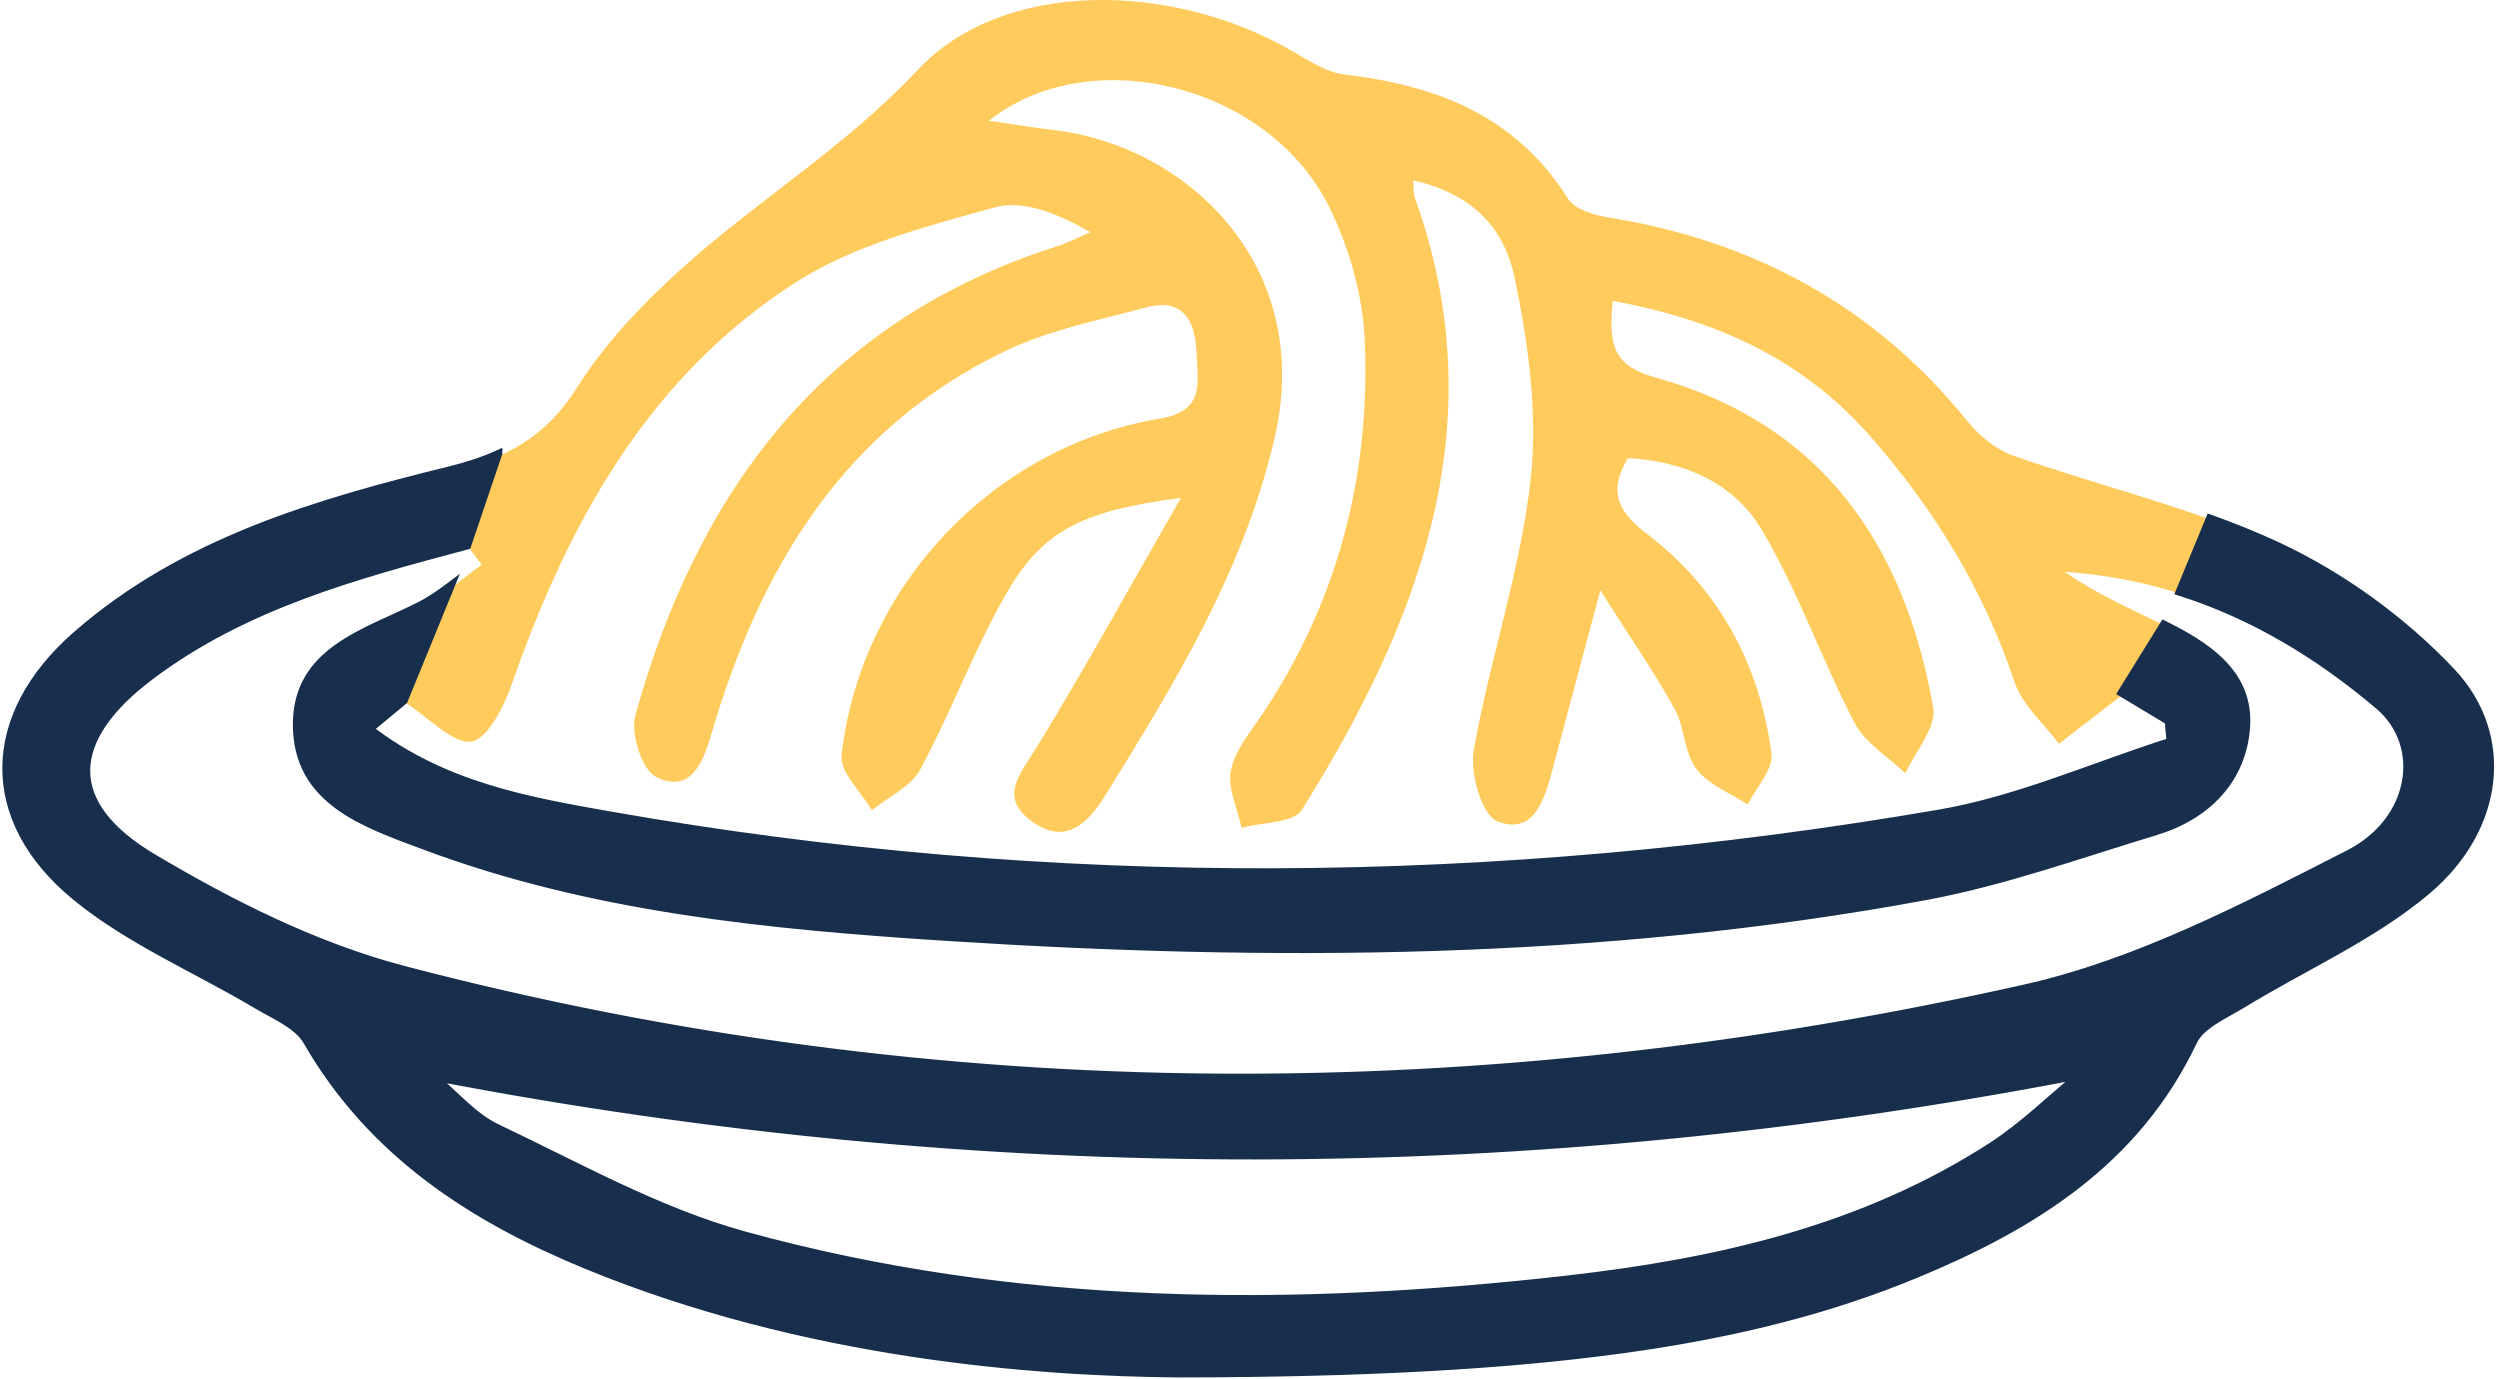 <?xml version="1.0" encoding="UTF-8"?>
<svg width="350px" height="193px" viewBox="0 0 350 193" version="1.1" xmlns="http://www.w3.org/2000/svg" xmlns:xlink="http://www.w3.org/1999/xlink">
    <!-- Generator: Sketch 63.1 (92452) - https://sketch.com -->
    <title>Group 38</title>
    <desc>Created with Sketch.</desc>
    <g id="UI" stroke="none" stroke-width="1" fill="none" fill-rule="evenodd">
        <g id="100%-compostabili---Desktop" transform="translate(-872, -2340)">
            <g id="Group-38" transform="translate(872, 2340)">
                <g id="Group-13">
                    <path d="M61.068,151.088 C63.962,153.478 66.521,156.574 69.81,158.134 C81.18,163.521 92.398,169.846 104.405,173.156 C142.294,183.595 181.009,183.748 219.798,179.319 C240.697,176.93 261.052,172.325 279.05,160.678 C283.384,157.873 287.137,154.168 291.155,150.876 C214.049,165.722 138.019,165.846 61.068,151.088 M67.436,79.062 C66.841,78.268 66.247,77.474 65.649,76.68 C50.066,80.827 34.453,85.017 21.239,94.985 C9.488,103.849 9.123,112.845 21.586,120.266 C32.556,126.799 44.448,132.764 56.718,135.982 C132.067,155.735 207.984,155.583 283.704,138.582 C299.453,135.046 314.465,127.185 329.019,119.754 C338.182,115.077 339.663,104.571 333.216,99.101 C320.58,88.378 306.121,81.218 289.08,80.059 C293.433,83.123 298.279,85.22 303.001,87.563 C309.094,90.587 315.228,94.439 314.719,102.015 C314.225,109.357 309.249,114.496 302.06,116.675 C291.3,119.936 280.614,123.786 269.607,125.815 C224.16,134.19 178.27,134.433 132.346,131.463 C107.654,129.867 82.96,127.476 59.511,118.685 C51.298,115.606 41.717,112.485 41.704,101.715 C41.689,91.332 51.311,88.867 58.872,85.057 C61.951,83.505 64.596,81.086 67.436,79.062 M165.328,69.698 C151.148,71.56 145.798,74.383 140.611,83.574 C136.212,91.367 133.079,99.867 128.824,107.75 C127.523,110.159 124.364,111.564 122.054,113.426 C120.561,110.849 117.545,108.099 117.816,105.721 C120.504,82.07 139.098,62.45 162.413,58.6 C168.822,57.542 167.651,53.354 167.514,49.4 C167.361,45.001 165.708,41.629 160.435,43.047 C153.838,44.82 146.968,46.177 140.87,49.084 C118.07,59.952 106.342,79.632 99.542,102.946 C98.396,106.867 96.6,111.153 91.843,108.769 C89.851,107.774 88.248,102.662 88.956,100.115 C97.719,68.587 115.445,44.868 147.901,34.503 C149.529,33.983 151.068,33.181 152.648,32.512 C148.129,29.928 143.303,27.921 139.334,29.02 C129.691,31.692 119.492,34.318 111.235,39.634 C90.711,52.855 79.481,73.325 71.606,95.9 C70.531,98.981 68.243,103.476 65.986,103.816 C63.439,104.203 60.29,100.637 56.771,98.385 C55.866,99.134 54.253,100.467 52.013,102.317 C62.28,110.215 73.96,112.314 85.469,114.341 C147.544,125.283 209.696,124.755 271.712,114.103 C282.732,112.21 293.267,107.481 304.024,104.064 C303.935,103.12 303.848,102.177 303.758,101.233 C301.138,99.658 298.518,98.081 297.158,97.262 C293.435,100.135 290.846,102.132 288.256,104.13 C286.138,101.284 283.128,98.738 282.055,95.54 C277.698,82.549 270.809,71.275 261.772,61.006 C252.211,50.141 240.148,44.792 225.776,42.109 C225.34,47.577 225.271,51.062 231.71,52.835 C255.037,59.261 266.668,76.272 270.652,99.083 C271.134,101.835 268.143,105.193 266.761,108.271 C264.334,105.938 261.105,104.023 259.632,101.193 C254.999,92.289 251.709,82.631 246.576,74.056 C242.688,67.557 235.66,64.534 227.894,64.142 C224.977,69.018 226.75,71.829 230.627,74.783 C240.711,82.47 246.334,93.032 248.008,105.466 C248.305,107.668 245.866,110.24 244.689,112.641 C242.228,111.018 239.144,109.859 237.48,107.638 C235.769,105.353 235.863,101.799 234.429,99.21 C231.589,94.092 228.239,89.257 224.051,82.648 C221.284,93.004 219.291,100.424 217.322,107.848 C216.225,111.977 214.746,116.966 209.615,114.983 C207.469,114.153 205.757,108.234 206.316,105.064 C208.563,92.367 212.846,79.958 214.281,67.207 C215.326,57.925 213.973,48.085 212.037,38.843 C210.351,30.802 204.902,26.838 197.857,25.253 C197.925,26.09 197.812,26.943 198.072,27.663 C209.463,59.3 198.757,86.962 182.264,113.382 C181.098,115.249 176.712,115.105 173.823,115.896 C173.246,113.202 171.825,110.338 172.32,107.856 C172.88,105.053 175.029,102.507 176.712,99.999 C187.314,84.178 191.849,66.553 191.073,47.77 C190.811,41.379 188.892,34.605 186.026,28.857 C177.567,11.885 152.631,5.651 138.454,16.899 C141.778,17.381 144.659,17.868 147.558,18.21 C166.167,20.404 184.03,37.136 178.462,61.242 C174.164,79.856 164.482,95.654 154.647,111.5 C152.274,115.322 149.146,118.325 144.569,115.077 C139.699,111.624 142.839,108.356 145.124,104.629 C151.804,93.732 157.967,82.522 165.328,69.698 M165.502,192.604 C145.119,192.464 112.883,190.019 82.263,177.415 C66.169,170.79 52.146,161.669 43.144,146.057 C41.825,143.771 38.615,142.468 36.121,140.982 C27.661,135.945 18.322,132.013 10.8,125.851 C-2.435,115.011 -2.052,100.4 10.901,89.103 C25.883,76.037 44.509,70.632 63.218,66.034 C70.886,64.151 76.435,61.159 80.767,54.281 C84.663,48.097 89.935,42.561 95.401,37.625 C106.081,27.982 118.4,20.561 128.493,9.779 C140.381,-2.925 163.988,-2.656 180.925,7.154 C183.24,8.496 185.709,10.133 188.248,10.431 C201.114,11.936 212.2,16.206 219.501,27.785 C220.427,29.258 223.044,30.102 225.008,30.414 C245.404,33.663 262.377,42.781 275.453,58.982 C277.094,61.011 279.44,62.936 281.857,63.789 C294.249,68.169 307.255,71.141 319.087,76.663 C328.04,80.84 336.647,87.076 343.427,94.262 C351.883,103.225 350.315,116.319 339.97,125.023 C332.335,131.445 322.804,135.599 314.184,140.873 C311.711,142.387 308.398,143.774 307.3,146.089 C299.286,162.976 284.754,171.936 268.455,178.68 C245.218,188.295 216.562,192.525 165.502,192.604" id="Fill-1" fill="#FFCB5C"></path>
                    <path d="M296.955,97 L295.132,98.407 C295.715,97.958 296.312,97.495 296.955,97" id="Fill-3" fill="#172F4C"></path>
                    <path d="M41.5,101.453 C41.515,112.224 51.095,115.344 59.307,118.422 C82.756,127.214 107.45,129.605 132.14,131.201 C178.068,134.17 223.957,133.929 269.405,125.554 C280.411,123.525 291.098,119.675 301.856,116.414 C309.045,114.233 314.021,109.095 314.515,101.754 C315.022,94.23 308.978,90.38 302.925,87.366 L296.954,97.001 C298.316,97.819 300.936,99.394 303.554,100.971 L303.822,103.801 C293.063,107.22 282.528,111.947 271.508,113.842 C209.493,124.494 147.34,125.022 85.267,114.08 C73.756,112.051 62.077,109.952 51.809,102.056 C54.051,100.205 55.662,98.873 56.568,98.123 L63.235,81.825 C61.77,82.931 60.281,83.983 58.668,84.795 C51.107,88.604 41.485,91.069 41.5,101.453" id="Fill-5" fill="#172F4C"></path>
                    <path d="M41.5,101.453 C41.515,112.224 51.095,115.344 59.307,118.422 C82.756,127.214 107.45,129.605 132.14,131.201 C178.068,134.17 223.957,133.929 269.405,125.554 C280.411,123.525 291.098,119.675 301.856,116.414 C309.045,114.233 314.021,109.095 314.515,101.754 C315.022,94.23 308.978,90.38 302.925,87.366 L296.954,97.001 C298.316,97.819 300.936,99.394 303.554,100.971 L303.822,103.801 C293.063,107.22 282.528,111.947 271.508,113.842 C209.493,124.494 147.34,125.022 85.267,114.08 C73.756,112.051 62.077,109.952 51.809,102.056 C54.051,100.205 55.662,98.873 56.568,98.123 L63.235,81.825 C61.77,82.931 60.281,83.983 58.668,84.795 C51.107,88.604 41.485,91.069 41.5,101.453 Z" id="Stroke-7" stroke="#172F4C"></path>
                    <path d="M278.847,160.416 C260.849,172.064 240.494,176.668 219.593,179.055 C180.805,183.487 142.092,183.335 104.202,172.894 C92.192,169.586 80.975,163.259 69.605,157.87 C66.318,156.314 63.759,153.218 60.865,150.826 C137.816,165.584 213.847,165.462 290.952,150.615 C286.932,153.907 283.181,157.611 278.847,160.416 M343.224,94 C336.444,86.814 327.838,80.578 318.885,76.4 C315.779,74.95 312.589,73.684 309.355,72.515 L305.076,82.878 C315.347,86.139 324.589,91.689 333.013,98.838 C339.46,104.311 337.978,114.814 328.817,119.493 C314.262,126.924 299.248,134.785 283.5,138.32 C207.781,155.32 131.864,155.473 56.513,135.72 C44.243,132.502 32.353,126.537 21.383,120.003 C8.92,112.583 9.285,103.587 21.036,94.724 C34.25,84.757 49.863,80.567 65.447,76.416 L69.822,63.499 L69.823,63.471 C67.75,64.412 65.503,65.162 63.015,65.774 C44.306,70.369 25.68,75.774 10.698,88.841 C-2.257,100.137 -2.638,114.751 10.597,125.59 C18.119,131.751 27.457,135.685 35.918,140.72 C38.412,142.208 41.622,143.509 42.939,145.797 C51.943,161.408 65.967,170.528 82.06,177.153 C112.68,189.755 144.916,192.202 165.299,192.344 C216.358,192.261 245.015,188.035 268.252,178.418 C284.551,171.672 299.083,162.714 307.095,145.825 C308.193,143.512 311.508,142.127 313.981,140.613 C322.601,135.338 332.13,131.183 339.766,124.761 C350.112,116.059 351.68,102.963 343.224,94" id="Fill-9" fill="#172F4C"></path>
                    <path d="M278.847,160.416 C260.849,172.064 240.494,176.668 219.593,179.055 C180.805,183.487 142.092,183.335 104.202,172.894 C92.192,169.586 80.975,163.259 69.605,157.87 C66.318,156.314 63.759,153.218 60.865,150.826 C137.816,165.584 213.847,165.462 290.952,150.615 C286.932,153.907 283.181,157.611 278.847,160.416 Z M343.224,94 C336.444,86.814 327.838,80.578 318.885,76.4 C315.779,74.95 312.589,73.684 309.355,72.515 L305.076,82.878 C315.347,86.139 324.589,91.689 333.013,98.838 C339.46,104.311 337.978,114.814 328.817,119.493 C314.262,126.924 299.248,134.785 283.5,138.32 C207.781,155.32 131.864,155.473 56.513,135.72 C44.243,132.502 32.353,126.537 21.383,120.003 C8.92,112.583 9.285,103.587 21.036,94.724 C34.25,84.757 49.863,80.567 65.447,76.416 L69.822,63.499 L69.823,63.471 C67.75,64.412 65.503,65.162 63.015,65.774 C44.306,70.369 25.68,75.774 10.698,88.841 C-2.257,100.137 -2.638,114.751 10.597,125.59 C18.119,131.751 27.457,135.685 35.918,140.72 C38.412,142.208 41.622,143.509 42.939,145.797 C51.943,161.408 65.967,170.528 82.06,177.153 C112.68,189.755 144.916,192.202 165.299,192.344 C216.358,192.261 245.015,188.035 268.252,178.418 C284.551,171.672 299.083,162.714 307.095,145.825 C308.193,143.512 311.508,142.127 313.981,140.613 C322.601,135.338 332.13,131.183 339.766,124.761 C350.112,116.059 351.68,102.963 343.224,94 Z" id="Stroke-11" stroke="#172F4C"></path>
                </g>
            </g>
        </g>
    </g>
</svg>